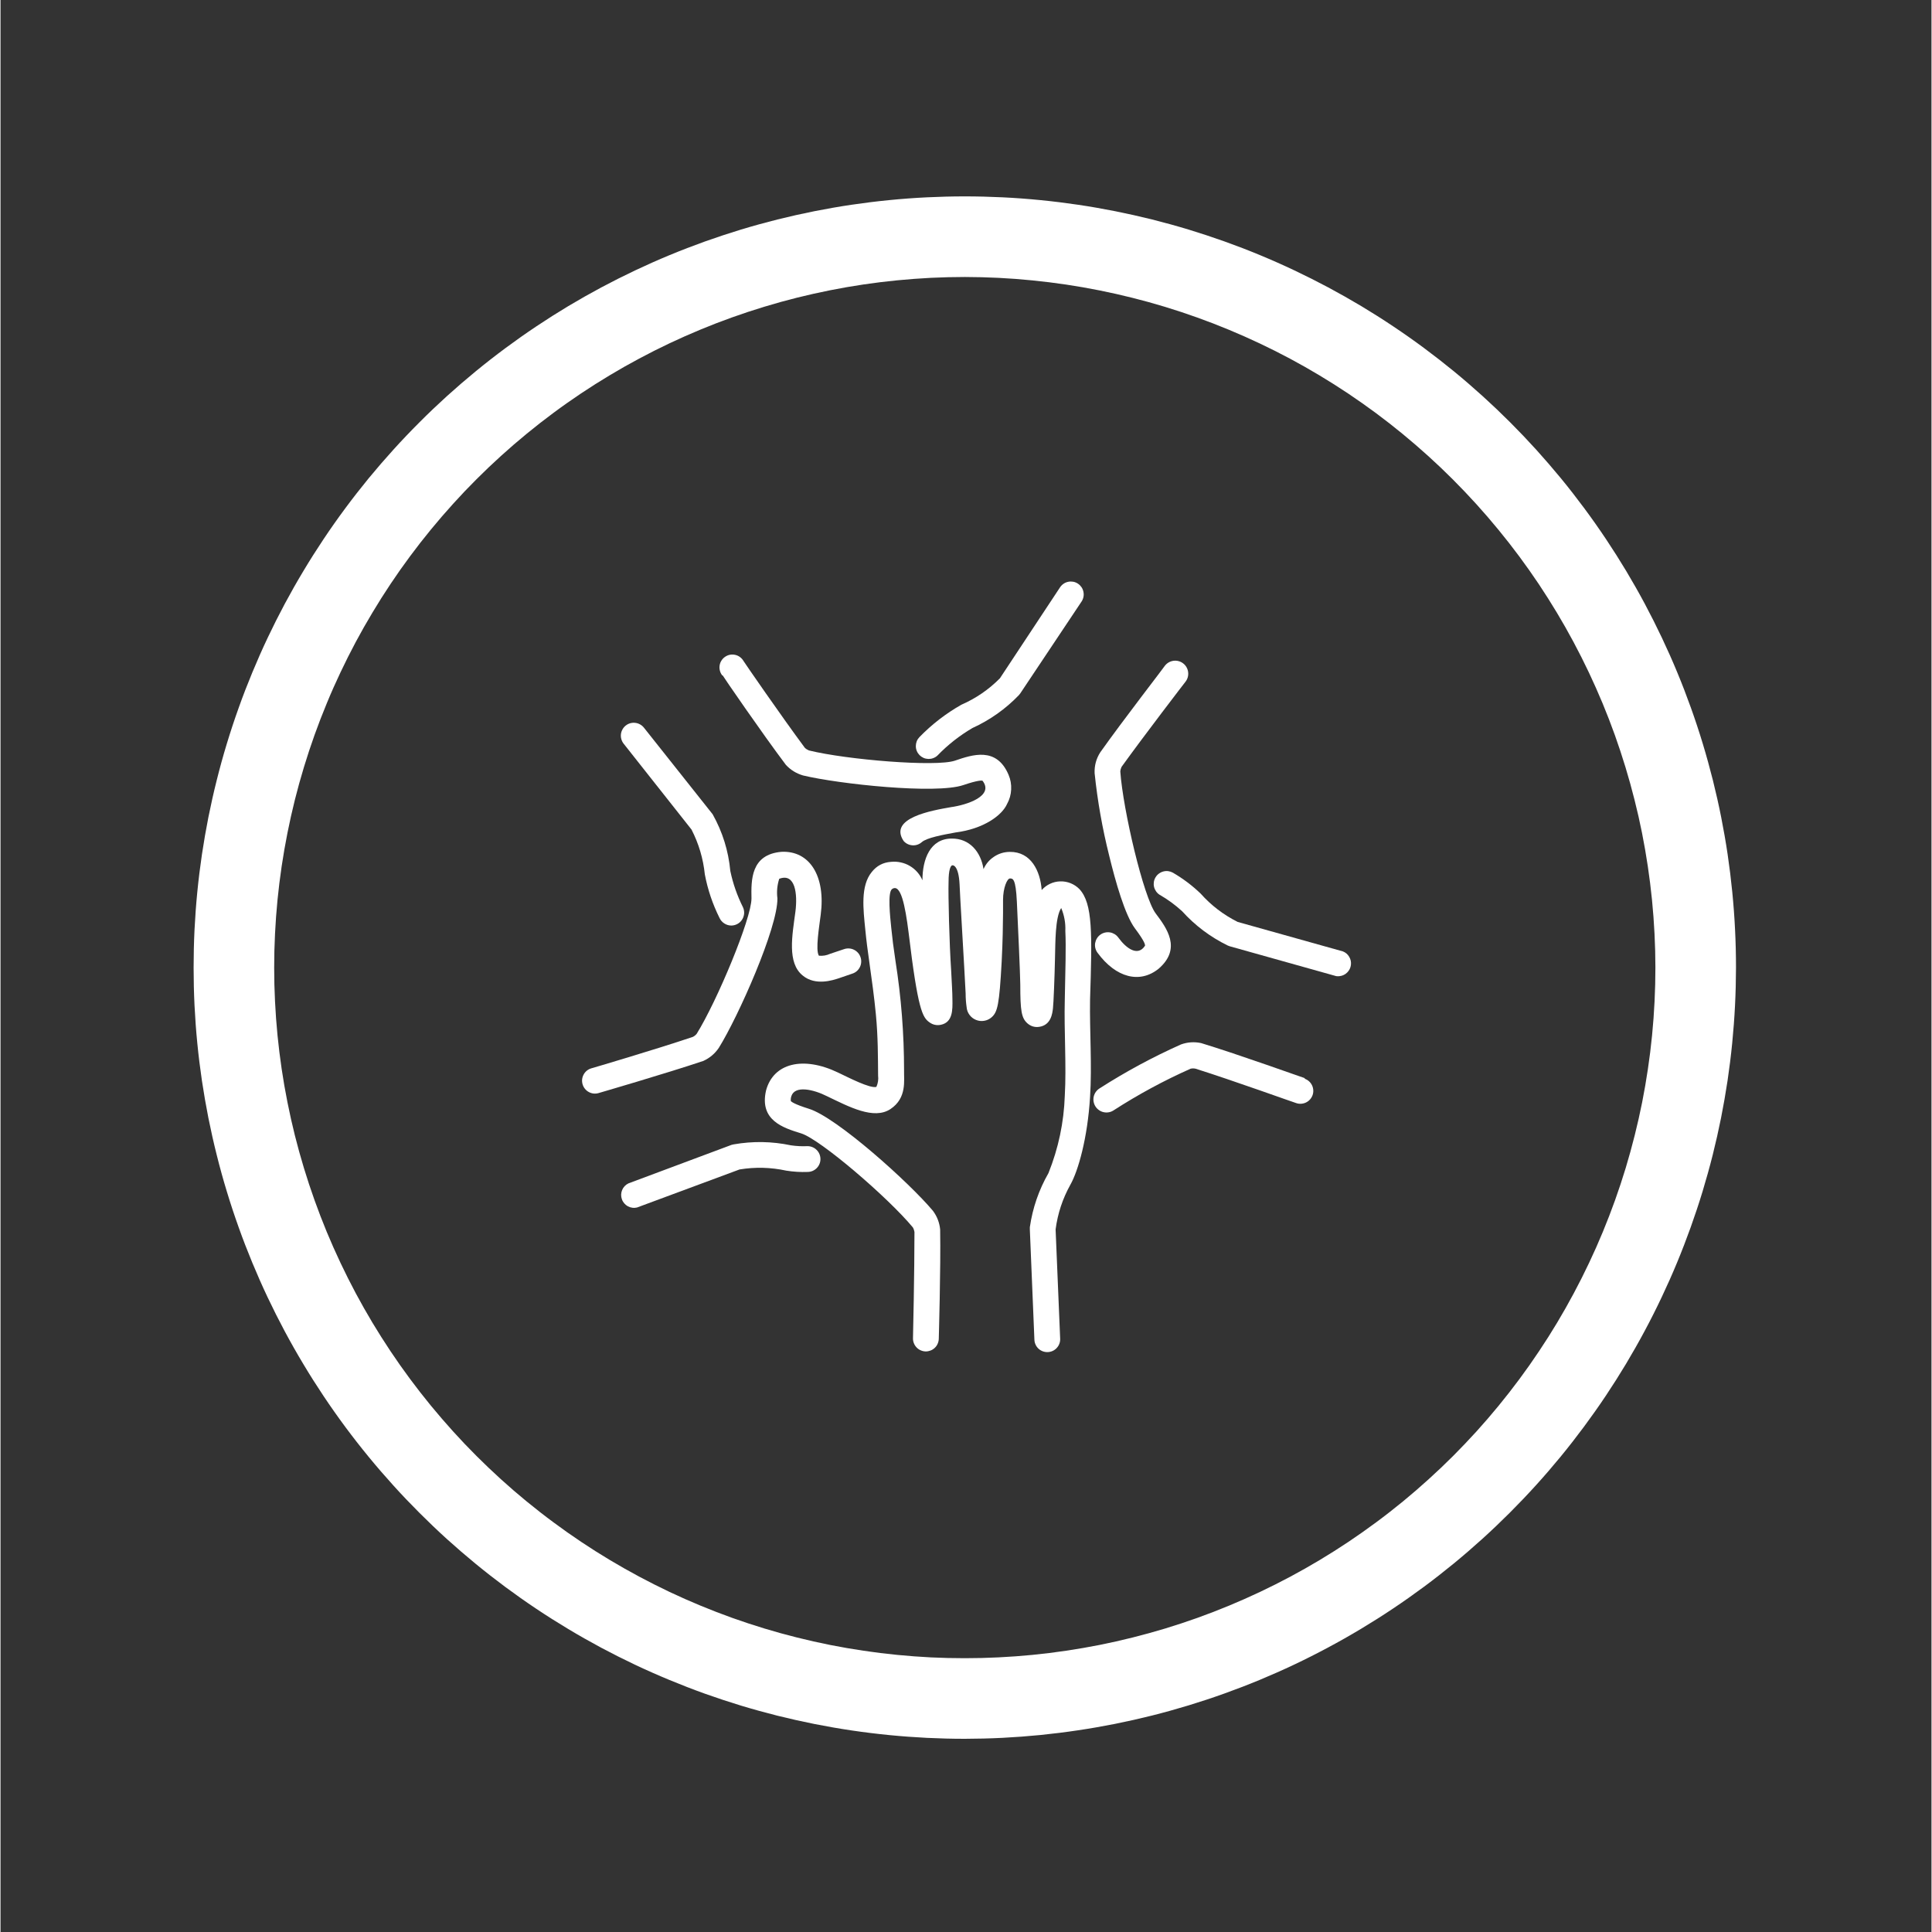 <svg xmlns="http://www.w3.org/2000/svg" xmlns:xlink="http://www.w3.org/1999/xlink" width="300" viewBox="0 0 224.88 225" height="300" preserveAspectRatio="xMidYMid meet"><rect x="0" y="0" width="224.88" height="225" fill="#333333" stroke="none"/><defs><clipPath id="eb7d644398"><path d="M 22.488 22.875 L 202.391 22.875 L 202.391 202.777 L 22.488 202.777 Z M 22.488 22.875 " clip-rule="nonzero"></path></clipPath><clipPath id="ea904f2697"><path d="M 134 101 L 157.414 101 L 157.414 114 L 134 114 Z M 134 101 " clip-rule="nonzero"></path></clipPath><clipPath id="99a9cfc7c0"><path d="M 106 67.523 L 127 67.523 L 127 89 L 106 89 Z M 106 67.523 " clip-rule="nonzero"></path></clipPath><clipPath id="13376b6bd5"><path d="M 67.465 99 L 101 99 L 101 128 L 67.465 128 Z M 67.465 99 " clip-rule="nonzero"></path></clipPath><clipPath id="89dd9b4e84"><path d="M 89 97 L 128 97 L 128 157.477 L 89 157.477 Z M 89 97 " clip-rule="nonzero"></path></clipPath></defs><g clip-path="url(#eb7d644398)"><path fill="#ffffff" d="M 112.301 202.5 C 110.828 202.5 109.359 202.461 107.891 202.391 C 106.426 202.316 104.961 202.211 103.496 202.066 C 102.035 201.922 100.574 201.742 99.121 201.527 C 97.668 201.312 96.219 201.059 94.777 200.773 C 93.336 200.484 91.902 200.164 90.477 199.809 C 89.051 199.449 87.633 199.059 86.227 198.633 C 84.82 198.203 83.426 197.742 82.043 197.25 C 80.66 196.754 79.289 196.223 77.93 195.66 C 76.57 195.098 75.227 194.504 73.898 193.875 C 72.57 193.246 71.258 192.586 69.961 191.895 C 68.664 191.199 67.387 190.477 66.125 189.719 C 64.867 188.965 63.625 188.18 62.402 187.363 C 61.18 186.547 59.977 185.699 58.797 184.824 C 57.617 183.949 56.457 183.043 55.324 182.113 C 54.188 181.18 53.074 180.219 51.984 179.234 C 50.895 178.246 49.832 177.23 48.793 176.191 C 47.754 175.152 46.738 174.09 45.754 173 C 44.766 171.91 43.805 170.797 42.875 169.664 C 41.941 168.527 41.035 167.367 40.16 166.188 C 39.285 165.008 38.438 163.805 37.621 162.582 C 36.805 161.359 36.02 160.121 35.266 158.859 C 34.508 157.598 33.785 156.32 33.09 155.023 C 32.398 153.727 31.738 152.414 31.109 151.086 C 30.48 149.758 29.887 148.414 29.324 147.055 C 28.762 145.699 28.23 144.328 27.738 142.941 C 27.242 141.559 26.781 140.164 26.355 138.758 C 25.926 137.352 25.535 135.934 25.18 134.508 C 24.82 133.082 24.5 131.648 24.211 130.207 C 23.926 128.766 23.676 127.316 23.457 125.863 C 23.242 124.41 23.062 122.953 22.918 121.488 C 22.773 120.027 22.668 118.559 22.594 117.094 C 22.523 115.625 22.488 114.156 22.488 112.684 C 22.488 111.215 22.523 109.746 22.594 108.277 C 22.668 106.809 22.773 105.344 22.918 103.883 C 23.062 102.418 23.242 100.961 23.457 99.508 C 23.676 98.055 23.926 96.605 24.211 95.164 C 24.5 93.723 24.82 92.289 25.18 90.863 C 25.535 89.438 25.926 88.02 26.355 86.613 C 26.781 85.207 27.242 83.812 27.738 82.43 C 28.23 81.043 28.762 79.672 29.324 78.316 C 29.887 76.957 30.48 75.613 31.109 74.285 C 31.738 72.957 32.398 71.645 33.09 70.348 C 33.785 69.051 34.508 67.773 35.266 66.512 C 36.02 65.25 36.805 64.012 37.621 62.789 C 38.438 61.566 39.285 60.363 40.16 59.184 C 41.035 58.004 41.941 56.844 42.871 55.707 C 43.805 54.574 44.766 53.461 45.754 52.371 C 46.738 51.281 47.754 50.219 48.793 49.18 C 49.832 48.137 50.895 47.125 51.984 46.137 C 53.074 45.152 54.188 44.191 55.324 43.258 C 56.457 42.328 57.617 41.422 58.797 40.547 C 59.977 39.672 61.18 38.824 62.402 38.008 C 63.625 37.191 64.867 36.406 66.125 35.648 C 67.387 34.895 68.664 34.172 69.961 33.477 C 71.258 32.785 72.57 32.125 73.898 31.496 C 75.227 30.867 76.57 30.27 77.93 29.707 C 79.289 29.145 80.66 28.617 82.043 28.121 C 83.426 27.629 84.82 27.168 86.227 26.738 C 87.633 26.312 89.051 25.922 90.477 25.562 C 91.902 25.207 93.336 24.887 94.777 24.598 C 96.219 24.312 97.668 24.059 99.121 23.844 C 100.574 23.629 102.035 23.449 103.496 23.305 C 104.961 23.16 106.426 23.051 107.891 22.98 C 109.359 22.91 110.828 22.871 112.301 22.871 C 113.77 22.871 115.238 22.91 116.707 22.98 C 118.176 23.051 119.641 23.16 121.102 23.305 C 122.566 23.449 124.023 23.629 125.477 23.844 C 126.934 24.059 128.379 24.312 129.82 24.598 C 131.262 24.887 132.695 25.207 134.121 25.562 C 135.547 25.922 136.965 26.312 138.371 26.738 C 139.777 27.168 141.172 27.629 142.555 28.121 C 143.941 28.617 145.312 29.145 146.668 29.707 C 148.027 30.27 149.371 30.867 150.699 31.496 C 152.027 32.125 153.34 32.785 154.637 33.477 C 155.934 34.172 157.211 34.895 158.473 35.648 C 159.734 36.406 160.977 37.191 162.195 38.008 C 163.418 38.824 164.621 39.672 165.801 40.547 C 166.98 41.422 168.141 42.328 169.277 43.258 C 170.414 44.191 171.523 45.152 172.613 46.137 C 173.703 47.125 174.766 48.137 175.809 49.18 C 176.848 50.219 177.859 51.281 178.848 52.371 C 179.832 53.461 180.793 54.574 181.727 55.707 C 182.66 56.844 183.562 58.004 184.438 59.184 C 185.312 60.363 186.16 61.566 186.977 62.789 C 187.793 64.012 188.578 65.25 189.336 66.512 C 190.09 67.773 190.816 69.051 191.508 70.348 C 192.199 71.645 192.859 72.957 193.488 74.285 C 194.117 75.613 194.715 76.957 195.277 78.316 C 195.84 79.672 196.367 81.043 196.863 82.43 C 197.359 83.812 197.82 85.207 198.246 86.613 C 198.672 88.02 199.062 89.438 199.422 90.863 C 199.777 92.289 200.102 93.723 200.387 95.164 C 200.672 96.605 200.926 98.055 201.141 99.508 C 201.355 100.961 201.535 102.418 201.68 103.883 C 201.824 105.344 201.934 106.809 202.004 108.277 C 202.078 109.746 202.113 111.215 202.113 112.684 C 202.109 114.156 202.074 115.625 202 117.09 C 201.926 118.559 201.816 120.023 201.672 121.484 C 201.527 122.949 201.344 124.406 201.129 125.859 C 200.91 127.312 200.656 128.758 200.371 130.199 C 200.082 131.641 199.758 133.074 199.402 134.5 C 199.043 135.926 198.648 137.34 198.223 138.746 C 197.797 140.152 197.332 141.547 196.836 142.93 C 196.34 144.312 195.812 145.684 195.25 147.039 C 194.688 148.398 194.09 149.738 193.461 151.066 C 192.832 152.395 192.172 153.707 191.477 155.004 C 190.785 156.297 190.059 157.578 189.305 158.836 C 188.547 160.098 187.762 161.336 186.945 162.559 C 186.129 163.781 185.281 164.98 184.406 166.16 C 183.531 167.34 182.629 168.5 181.695 169.637 C 180.762 170.77 179.805 171.883 178.816 172.973 C 177.828 174.062 176.816 175.125 175.777 176.164 C 174.738 177.203 173.676 178.215 172.586 179.203 C 171.496 180.188 170.387 181.148 169.25 182.082 C 168.113 183.012 166.957 183.918 165.777 184.793 C 164.594 185.668 163.395 186.516 162.172 187.332 C 160.953 188.148 159.711 188.934 158.449 189.691 C 157.191 190.445 155.914 191.172 154.617 191.863 C 153.32 192.559 152.012 193.219 150.684 193.848 C 149.355 194.477 148.012 195.07 146.652 195.637 C 145.297 196.199 143.926 196.727 142.543 197.223 C 141.16 197.719 139.766 198.18 138.359 198.609 C 136.953 199.035 135.539 199.43 134.113 199.789 C 132.688 200.145 131.254 200.469 129.812 200.758 C 128.375 201.043 126.926 201.297 125.473 201.512 C 124.02 201.73 122.562 201.91 121.098 202.059 C 119.637 202.203 118.172 202.312 116.703 202.387 C 115.238 202.461 113.77 202.496 112.301 202.5 Z M 112.301 32.258 C 110.984 32.258 109.668 32.293 108.352 32.355 C 107.039 32.422 105.727 32.52 104.418 32.648 C 103.105 32.777 101.801 32.938 100.5 33.129 C 99.195 33.324 97.898 33.547 96.609 33.805 C 95.316 34.062 94.035 34.352 92.758 34.668 C 91.48 34.988 90.211 35.34 88.953 35.723 C 87.691 36.105 86.445 36.516 85.203 36.961 C 83.965 37.402 82.738 37.879 81.52 38.383 C 80.305 38.887 79.102 39.418 77.914 39.98 C 76.723 40.543 75.547 41.137 74.387 41.758 C 73.227 42.375 72.082 43.023 70.953 43.703 C 69.824 44.379 68.711 45.082 67.617 45.812 C 66.523 46.547 65.445 47.301 64.391 48.086 C 63.332 48.871 62.293 49.68 61.277 50.516 C 60.258 51.352 59.262 52.211 58.289 53.094 C 57.312 53.977 56.359 54.887 55.43 55.816 C 54.496 56.746 53.59 57.699 52.707 58.676 C 51.824 59.648 50.965 60.648 50.129 61.664 C 49.293 62.68 48.484 63.719 47.699 64.777 C 46.914 65.832 46.156 66.91 45.426 68.004 C 44.695 69.098 43.992 70.211 43.316 71.34 C 42.637 72.469 41.988 73.613 41.367 74.773 C 40.75 75.934 40.156 77.109 39.594 78.301 C 39.031 79.488 38.496 80.691 37.996 81.91 C 37.492 83.125 37.016 84.352 36.574 85.59 C 36.129 86.832 35.719 88.082 35.336 89.34 C 34.953 90.598 34.602 91.867 34.281 93.145 C 33.961 94.422 33.676 95.707 33.418 96.996 C 33.16 98.289 32.938 99.582 32.742 100.887 C 32.551 102.188 32.387 103.492 32.258 104.805 C 32.129 106.113 32.035 107.426 31.969 108.742 C 31.902 110.055 31.871 111.371 31.871 112.688 C 31.871 114.004 31.902 115.32 31.969 116.633 C 32.035 117.949 32.129 119.262 32.258 120.57 C 32.387 121.879 32.551 123.188 32.742 124.488 C 32.934 125.789 33.16 127.086 33.418 128.379 C 33.676 129.668 33.961 130.953 34.281 132.23 C 34.602 133.508 34.953 134.773 35.336 136.035 C 35.719 137.293 36.129 138.543 36.574 139.781 C 37.016 141.02 37.492 142.25 37.992 143.465 C 38.496 144.68 39.031 145.883 39.594 147.074 C 40.156 148.266 40.75 149.438 41.367 150.602 C 41.988 151.762 42.637 152.906 43.312 154.035 C 43.992 155.164 44.695 156.277 45.426 157.371 C 46.156 158.465 46.914 159.539 47.699 160.598 C 48.484 161.656 49.293 162.691 50.129 163.711 C 50.965 164.727 51.824 165.723 52.707 166.699 C 53.59 167.676 54.496 168.629 55.43 169.559 C 56.359 170.488 57.312 171.395 58.289 172.281 C 59.262 173.164 60.258 174.023 61.277 174.859 C 62.293 175.691 63.332 176.504 64.391 177.285 C 65.445 178.07 66.523 178.828 67.617 179.559 C 68.711 180.293 69.824 180.996 70.953 181.672 C 72.082 182.348 73.227 182.996 74.387 183.617 C 75.547 184.238 76.723 184.828 77.914 185.395 C 79.102 185.957 80.305 186.488 81.52 186.992 C 82.738 187.496 83.965 187.969 85.203 188.414 C 86.445 188.855 87.691 189.27 88.953 189.652 C 90.211 190.035 91.48 190.383 92.758 190.703 C 94.035 191.023 95.316 191.312 96.609 191.57 C 97.898 191.824 99.195 192.051 100.5 192.242 C 101.801 192.438 103.105 192.598 104.418 192.727 C 105.727 192.855 107.039 192.953 108.352 193.02 C 109.668 193.082 110.984 193.113 112.301 193.113 C 113.617 193.113 114.93 193.082 116.246 193.016 C 117.562 192.953 118.871 192.855 120.184 192.727 C 121.492 192.598 122.797 192.438 124.102 192.242 C 125.402 192.051 126.699 191.824 127.992 191.57 C 129.281 191.312 130.566 191.023 131.844 190.703 C 133.117 190.383 134.387 190.031 135.648 189.652 C 136.906 189.27 138.156 188.855 139.395 188.414 C 140.633 187.969 141.863 187.496 143.078 186.992 C 144.293 186.488 145.496 185.953 146.688 185.391 C 147.879 184.828 149.051 184.238 150.215 183.617 C 151.375 182.996 152.52 182.348 153.648 181.672 C 154.777 180.996 155.891 180.289 156.984 179.559 C 158.078 178.828 159.152 178.07 160.211 177.285 C 161.27 176.504 162.305 175.691 163.324 174.859 C 164.34 174.023 165.336 173.164 166.312 172.277 C 167.289 171.395 168.238 170.488 169.172 169.559 C 170.102 168.625 171.008 167.672 171.895 166.699 C 172.777 165.723 173.637 164.727 174.473 163.707 C 175.305 162.691 176.117 161.652 176.898 160.598 C 177.684 159.539 178.441 158.465 179.172 157.367 C 179.906 156.273 180.609 155.164 181.285 154.035 C 181.961 152.906 182.609 151.762 183.23 150.598 C 183.852 149.438 184.441 148.262 185.004 147.074 C 185.57 145.883 186.102 144.68 186.605 143.465 C 187.109 142.246 187.582 141.02 188.027 139.781 C 188.469 138.543 188.883 137.293 189.266 136.031 C 189.645 134.773 189.996 133.504 190.316 132.227 C 190.637 130.949 190.926 129.668 191.184 128.375 C 191.438 127.086 191.664 125.789 191.855 124.488 C 192.051 123.184 192.211 121.879 192.34 120.57 C 192.469 119.258 192.566 117.945 192.629 116.633 C 192.695 115.316 192.727 114 192.727 112.684 C 192.727 111.371 192.691 110.055 192.625 108.742 C 192.559 107.426 192.461 106.113 192.332 104.805 C 192.199 103.496 192.039 102.191 191.844 100.891 C 191.648 99.586 191.426 98.293 191.168 97 C 190.91 95.711 190.621 94.426 190.297 93.152 C 189.977 91.875 189.625 90.609 189.242 89.348 C 188.859 88.09 188.445 86.84 188.004 85.602 C 187.559 84.363 187.086 83.137 186.582 81.922 C 186.074 80.707 185.543 79.504 184.98 78.316 C 184.414 77.125 183.824 75.949 183.203 74.789 C 182.582 73.629 181.934 72.484 181.258 71.359 C 180.578 70.23 179.875 69.117 179.145 68.023 C 178.414 66.93 177.656 65.855 176.871 64.797 C 176.086 63.742 175.277 62.703 174.441 61.688 C 173.609 60.672 172.75 59.676 171.863 58.699 C 170.98 57.727 170.074 56.773 169.145 55.844 C 168.211 54.91 167.262 54.004 166.285 53.121 C 165.309 52.238 164.312 51.379 163.297 50.543 C 162.281 49.707 161.242 48.898 160.188 48.113 C 159.129 47.332 158.055 46.574 156.961 45.84 C 155.867 45.109 154.754 44.406 153.629 43.73 C 152.5 43.051 151.355 42.402 150.195 41.781 C 149.035 41.16 147.859 40.57 146.672 40.008 C 145.48 39.445 144.277 38.91 143.062 38.406 C 141.848 37.902 140.621 37.426 139.383 36.984 C 138.145 36.539 136.895 36.125 135.637 35.742 C 134.379 35.359 133.109 35.008 131.832 34.688 C 130.559 34.367 129.273 34.078 127.984 33.82 C 126.691 33.562 125.398 33.336 124.098 33.141 C 122.793 32.949 121.488 32.785 120.18 32.656 C 118.871 32.523 117.559 32.426 116.246 32.359 C 114.93 32.293 113.617 32.262 112.301 32.258 Z M 112.301 32.258 " fill-opacity="1" fill-rule="nonzero"></path></g><path fill="#ffffff" d="M 151.895 125.559 C 151.832 125.559 144.168 122.797 139.824 121.477 C 139.027 121.309 138.242 121.359 137.473 121.637 C 134.184 123.105 131.023 124.812 127.988 126.758 C 127.82 126.863 127.676 127 127.559 127.164 C 127.441 127.328 127.363 127.508 127.316 127.703 C 127.273 127.898 127.266 128.098 127.301 128.297 C 127.336 128.492 127.402 128.68 127.512 128.848 C 127.617 129.02 127.754 129.16 127.918 129.277 C 128.082 129.395 128.262 129.477 128.457 129.52 C 128.652 129.566 128.848 129.57 129.047 129.539 C 129.246 129.508 129.43 129.438 129.602 129.328 C 132.477 127.473 135.477 125.848 138.605 124.457 C 138.793 124.418 138.98 124.418 139.164 124.457 C 143.52 125.828 150.812 128.461 150.883 128.461 C 151.07 128.527 151.262 128.555 151.461 128.543 C 151.66 128.531 151.852 128.484 152.031 128.398 C 152.211 128.312 152.367 128.195 152.5 128.047 C 152.633 127.898 152.734 127.73 152.801 127.543 C 152.867 127.355 152.895 127.164 152.883 126.965 C 152.871 126.766 152.824 126.574 152.738 126.395 C 152.652 126.215 152.535 126.059 152.387 125.926 C 152.238 125.793 152.07 125.695 151.883 125.629 Z M 151.895 125.559 " fill-opacity="1" fill-rule="nonzero"></path><g clip-path="url(#ea904f2697)"><path fill="#ffffff" d="M 156.336 110.801 L 144.078 107.367 C 142.426 106.539 140.984 105.438 139.754 104.055 C 138.777 103.121 137.703 102.312 136.535 101.633 C 136.363 101.539 136.184 101.48 135.992 101.453 C 135.797 101.43 135.609 101.441 135.422 101.492 C 135.234 101.543 135.062 101.625 134.906 101.742 C 134.75 101.855 134.621 101.996 134.52 102.164 C 134.418 102.328 134.352 102.508 134.32 102.699 C 134.289 102.891 134.293 103.082 134.336 103.27 C 134.379 103.461 134.457 103.633 134.566 103.793 C 134.676 103.953 134.812 104.09 134.973 104.195 C 135.922 104.738 136.797 105.379 137.605 106.117 C 139.121 107.793 140.898 109.125 142.926 110.117 L 143.168 110.207 L 155.555 113.68 C 155.691 113.699 155.828 113.699 155.965 113.68 C 156.305 113.637 156.594 113.496 156.836 113.254 C 157.078 113.012 157.223 112.723 157.266 112.383 C 157.309 112.043 157.242 111.727 157.07 111.434 C 156.898 111.137 156.652 110.926 156.336 110.801 Z M 156.336 110.801 " fill-opacity="1" fill-rule="nonzero"></path></g><path fill="#ffffff" d="M 138.004 79.391 C 138.129 79.23 138.215 79.055 138.27 78.859 C 138.32 78.668 138.336 78.469 138.309 78.27 C 138.285 78.07 138.223 77.883 138.121 77.707 C 138.023 77.531 137.895 77.383 137.734 77.262 C 137.574 77.137 137.398 77.047 137.203 76.996 C 137.008 76.941 136.812 76.93 136.613 76.953 C 136.414 76.98 136.227 77.043 136.051 77.141 C 135.875 77.242 135.727 77.371 135.602 77.531 C 135.602 77.59 130.73 83.863 128.07 87.625 C 127.602 88.363 127.387 89.164 127.418 90.035 C 127.754 93.289 128.324 96.5 129.121 99.672 C 129.852 102.676 130.949 106.566 132.121 108.129 C 133.293 109.688 133.293 110.027 133.293 110.129 C 132.461 111.438 131.109 110.469 130.18 109.188 C 130.062 109.027 129.922 108.895 129.75 108.789 C 129.582 108.688 129.398 108.617 129.203 108.586 C 129.004 108.555 128.809 108.562 128.617 108.609 C 128.422 108.656 128.246 108.734 128.086 108.852 C 127.922 108.969 127.789 109.113 127.688 109.281 C 127.582 109.453 127.516 109.637 127.48 109.832 C 127.449 110.027 127.457 110.223 127.504 110.418 C 127.551 110.609 127.633 110.789 127.75 110.949 C 129.91 113.891 132.703 114.582 134.883 112.809 C 137.586 110.457 135.812 108.086 134.523 106.367 C 133.121 104.484 130.73 94.359 130.41 89.848 C 130.426 89.656 130.477 89.477 130.559 89.305 C 133.23 85.594 137.953 79.449 138.004 79.391 Z M 138.004 79.391 " fill-opacity="1" fill-rule="nonzero"></path><g clip-path="url(#99a9cfc7c0)"><path fill="#ffffff" d="M 125.898 70.055 C 126.008 69.891 126.082 69.711 126.121 69.512 C 126.16 69.316 126.156 69.121 126.117 68.93 C 126.078 68.734 126.004 68.551 125.895 68.387 C 125.781 68.223 125.645 68.086 125.477 67.973 C 125.312 67.863 125.133 67.789 124.938 67.75 C 124.742 67.715 124.547 67.715 124.352 67.754 C 124.156 67.793 123.973 67.867 123.809 67.98 C 123.645 68.09 123.508 68.23 123.395 68.395 L 116.391 78.992 C 115.09 80.305 113.594 81.332 111.898 82.074 C 110.094 83.098 108.465 84.355 107.016 85.844 C 106.883 85.984 106.777 86.145 106.703 86.324 C 106.633 86.508 106.598 86.695 106.598 86.891 C 106.598 87.086 106.633 87.273 106.707 87.453 C 106.781 87.633 106.887 87.793 107.02 87.934 C 107.156 88.07 107.312 88.18 107.492 88.262 C 107.672 88.34 107.855 88.379 108.051 88.387 C 108.246 88.391 108.434 88.363 108.617 88.293 C 108.801 88.227 108.965 88.129 109.109 87.996 C 110.324 86.738 111.684 85.668 113.191 84.785 C 115.234 83.852 117.035 82.578 118.594 80.961 C 118.652 80.898 118.707 80.832 118.754 80.762 Z M 125.898 70.055 " fill-opacity="1" fill-rule="nonzero"></path></g><path fill="#ffffff" d="M 84.105 78.66 C 84.105 78.711 88.727 85.445 91.457 89.066 C 92.008 89.668 92.676 90.078 93.461 90.309 C 97.641 91.309 108.918 92.52 112.129 91.43 C 113.871 90.836 114.293 90.898 114.359 90.918 C 115.742 92.68 112.59 93.738 110.688 94 C 108.449 94.391 103.383 95.262 105.176 97.941 C 105.309 98.09 105.465 98.211 105.641 98.297 C 105.82 98.383 106.012 98.434 106.211 98.445 C 106.41 98.457 106.602 98.434 106.789 98.367 C 106.98 98.301 107.148 98.203 107.297 98.07 C 107.879 97.562 109.727 97.223 111.219 96.949 C 114.512 96.531 116.641 94.949 117.223 93.629 C 117.512 93.105 117.672 92.547 117.699 91.949 C 117.73 91.352 117.629 90.777 117.395 90.227 C 115.992 86.934 113.191 87.887 111.148 88.586 C 108.93 89.336 98.562 88.484 94.141 87.395 C 93.965 87.32 93.805 87.219 93.668 87.086 C 90.949 83.422 86.574 77.078 86.523 76.969 C 86.418 76.789 86.281 76.641 86.113 76.516 C 85.945 76.395 85.762 76.309 85.559 76.266 C 85.355 76.219 85.152 76.215 84.945 76.254 C 84.742 76.293 84.555 76.375 84.383 76.492 C 84.211 76.609 84.07 76.754 83.961 76.93 C 83.848 77.105 83.777 77.297 83.746 77.504 C 83.715 77.711 83.727 77.914 83.781 78.113 C 83.832 78.316 83.926 78.496 84.055 78.66 Z M 84.105 78.66 " fill-opacity="1" fill-rule="nonzero"></path><path fill="#ffffff" d="M 82.934 94.828 L 74.93 84.742 C 74.805 84.586 74.656 84.461 74.48 84.363 C 74.309 84.266 74.121 84.207 73.926 84.184 C 73.727 84.16 73.531 84.176 73.34 84.227 C 73.148 84.281 72.973 84.371 72.816 84.496 C 72.66 84.617 72.535 84.766 72.438 84.941 C 72.34 85.113 72.277 85.301 72.254 85.496 C 72.23 85.695 72.246 85.891 72.301 86.082 C 72.355 86.273 72.445 86.449 72.566 86.605 L 80.473 96.609 C 81.316 98.25 81.832 99.988 82.023 101.824 C 82.359 103.602 82.934 105.301 83.742 106.918 C 83.867 107.18 84.055 107.391 84.297 107.547 C 84.543 107.703 84.812 107.785 85.105 107.789 C 85.23 107.789 85.355 107.77 85.477 107.738 C 85.598 107.707 85.715 107.664 85.824 107.602 C 85.934 107.543 86.035 107.469 86.129 107.383 C 86.219 107.297 86.301 107.199 86.367 107.094 C 86.438 106.988 86.488 106.875 86.527 106.754 C 86.566 106.637 86.594 106.512 86.602 106.387 C 86.609 106.262 86.602 106.137 86.578 106.012 C 86.555 105.891 86.52 105.77 86.465 105.656 C 85.793 104.312 85.301 102.906 84.992 101.434 C 84.773 99.086 84.086 96.887 82.934 94.828 Z M 82.934 94.828 " fill-opacity="1" fill-rule="nonzero"></path><g clip-path="url(#13376b6bd5)"><path fill="#ffffff" d="M 81.852 123.555 C 82.594 123.215 83.195 122.711 83.652 122.035 C 85.926 118.383 90.527 108.027 90.477 104.625 C 90.379 103.852 90.449 103.09 90.688 102.344 C 92.578 101.625 92.828 104.145 92.578 106.137 C 92.207 108.93 91.578 112.141 93.438 113.621 C 94.91 114.832 96.949 114.152 97.621 113.93 L 99.23 113.379 C 99.422 113.312 99.59 113.215 99.738 113.082 C 99.887 112.949 100.004 112.789 100.09 112.609 C 100.176 112.43 100.227 112.242 100.234 112.043 C 100.246 111.84 100.219 111.648 100.152 111.461 C 100.086 111.27 99.988 111.102 99.852 110.953 C 99.719 110.805 99.562 110.688 99.383 110.602 C 99.203 110.516 99.012 110.465 98.812 110.457 C 98.613 110.445 98.422 110.473 98.23 110.539 L 96.621 111.078 C 96.203 111.27 95.766 111.344 95.309 111.301 C 94.879 110.648 95.359 107.848 95.52 106.527 C 96.109 102.062 94.25 99.043 90.949 99.203 C 87.375 99.512 87.414 102.473 87.457 104.637 C 87.457 106.977 83.453 116.574 81.07 120.406 C 80.949 120.551 80.801 120.668 80.633 120.754 C 76.309 122.215 68.887 124.398 68.805 124.418 C 68.613 124.473 68.441 124.562 68.285 124.688 C 68.129 124.816 68.004 124.965 67.91 125.141 C 67.816 125.316 67.758 125.5 67.734 125.699 C 67.715 125.898 67.734 126.094 67.789 126.281 C 67.844 126.473 67.938 126.648 68.062 126.801 C 68.188 126.957 68.336 127.082 68.512 127.176 C 68.688 127.273 68.875 127.332 69.07 127.352 C 69.27 127.371 69.465 127.355 69.656 127.297 C 69.656 127.297 77.57 124.996 81.852 123.555 Z M 81.852 123.555 " fill-opacity="1" fill-rule="nonzero"></path></g><path fill="#ffffff" d="M 93.969 133.48 C 93.324 133.512 92.684 133.477 92.047 133.383 C 89.832 132.918 87.613 132.883 85.383 133.273 C 85.301 133.285 85.215 133.305 85.133 133.332 L 73.129 137.816 C 72.961 137.895 72.812 138.004 72.688 138.137 C 72.559 138.273 72.461 138.426 72.391 138.598 C 72.32 138.766 72.285 138.945 72.277 139.129 C 72.273 139.316 72.305 139.496 72.367 139.668 C 72.426 139.844 72.52 140 72.641 140.141 C 72.758 140.281 72.902 140.398 73.062 140.484 C 73.227 140.574 73.398 140.629 73.582 140.652 C 73.766 140.68 73.949 140.668 74.129 140.625 L 86.066 136.195 C 87.887 135.895 89.703 135.941 91.508 136.332 C 92.336 136.465 93.172 136.516 94.008 136.484 C 94.207 136.48 94.398 136.441 94.582 136.363 C 94.766 136.281 94.926 136.172 95.062 136.031 C 95.203 135.887 95.309 135.723 95.383 135.539 C 95.457 135.355 95.492 135.16 95.488 134.965 C 95.484 134.766 95.445 134.574 95.367 134.391 C 95.289 134.207 95.176 134.047 95.035 133.91 C 94.895 133.77 94.73 133.664 94.543 133.59 C 94.359 133.516 94.168 133.48 93.969 133.48 Z M 93.969 133.48 " fill-opacity="1" fill-rule="nonzero"></path><g clip-path="url(#89dd9b4e84)"><path fill="#ffffff" d="M 125.648 103.543 C 125.355 103.246 125.016 103.02 124.633 102.863 C 124.246 102.707 123.844 102.633 123.426 102.645 C 123.012 102.652 122.613 102.746 122.234 102.922 C 121.859 103.098 121.531 103.344 121.254 103.656 C 121.094 101.422 120.004 99.184 117.543 99.211 C 116.879 99.215 116.273 99.398 115.719 99.762 C 115.164 100.125 114.75 100.609 114.48 101.215 C 114.172 99.211 112.859 97.633 110.777 97.66 C 108.258 97.66 107.367 100.074 107.367 102.516 C 107.215 102.164 107.016 101.844 106.762 101.559 C 106.508 101.273 106.219 101.035 105.887 100.84 C 105.559 100.648 105.207 100.512 104.836 100.434 C 104.461 100.352 104.086 100.332 103.703 100.371 C 102.789 100.434 102.047 100.824 101.473 101.543 C 100.133 103.164 100.473 105.887 100.715 108.289 C 100.844 109.609 100.973 110.59 101.215 112.289 C 101.453 113.992 101.754 116.113 101.945 118.145 C 102.195 120.746 102.184 123.074 102.203 125.258 C 102.258 125.715 102.191 126.156 102.004 126.578 C 101.254 126.789 98.742 125.477 97.531 124.906 C 93.48 122.965 90.016 123.797 89.156 126.988 C 88.348 130.48 91.156 131.352 93.238 131.992 C 95.48 132.691 103.363 139.465 106.246 142.938 C 106.344 143.102 106.406 143.281 106.438 143.469 C 106.438 148.02 106.277 155.766 106.266 155.844 C 106.262 156.043 106.293 156.238 106.367 156.422 C 106.438 156.609 106.543 156.773 106.68 156.918 C 106.816 157.062 106.973 157.176 107.156 157.254 C 107.34 157.336 107.527 157.379 107.727 157.387 C 107.926 157.391 108.117 157.355 108.305 157.285 C 108.492 157.215 108.656 157.109 108.801 156.973 C 108.945 156.836 109.059 156.68 109.137 156.496 C 109.219 156.312 109.262 156.125 109.27 155.926 C 109.27 155.855 109.508 147.73 109.43 143.188 C 109.352 142.383 109.07 141.656 108.586 141.008 C 105.816 137.703 97.383 130.129 94.148 129.129 C 92.387 128.578 92.078 128.289 92.039 128.219 C 92.02 128.031 92.039 127.848 92.098 127.668 C 92.508 126.379 94.66 126.859 96.262 127.668 C 98.812 128.891 101.703 130.449 103.645 129.16 C 105.586 127.867 105.195 125.797 105.227 124.668 C 105.227 120.387 104.895 116.137 104.227 111.91 C 103.984 110.27 103.863 109.34 103.734 108.047 C 103.605 106.758 103.293 103.934 103.824 103.543 C 104.824 102.836 105.348 105.375 105.758 108.629 C 106.836 117.633 107.379 118.484 108.176 119.055 C 108.586 119.352 109.035 119.449 109.527 119.344 C 110.91 119.043 110.879 117.594 110.859 116.422 C 110.859 115.531 110.777 114.422 110.711 113.02 C 110.5 109.91 110.359 104.285 110.41 102.695 C 110.41 101.273 110.648 100.883 110.789 100.793 C 110.93 100.703 111.578 100.793 111.691 102.973 C 111.691 103.504 112.27 112.98 112.398 115.703 C 112.398 116.234 112.434 116.766 112.512 117.293 C 112.539 117.625 112.648 117.922 112.848 118.191 C 113.043 118.457 113.297 118.652 113.602 118.777 C 113.91 118.902 114.227 118.938 114.555 118.883 C 114.883 118.828 115.172 118.691 115.422 118.473 C 116.113 117.863 116.32 117.031 116.594 112 C 116.723 109.5 116.742 107.648 116.754 106.305 C 116.754 105.715 116.754 105.207 116.754 104.805 C 116.754 103.395 117.234 102.305 117.562 102.305 C 117.895 102.305 118.234 102.305 118.363 105.004 C 118.504 108.008 118.742 113.211 118.762 114.652 C 118.762 117.734 118.895 118.574 119.613 119.195 C 120.004 119.527 120.457 119.66 120.965 119.586 C 122.348 119.383 122.496 118.023 122.566 117.441 C 122.637 116.863 122.758 113.812 122.805 111.551 C 122.855 109.859 122.805 106.855 123.527 105.746 C 123.887 106.602 124.047 107.492 124.008 108.418 C 124.105 110.297 124.008 112.992 123.945 116.422 C 123.848 120.062 124.148 124.117 123.945 127.609 C 123.84 130.723 123.203 133.723 122.047 136.613 C 120.922 138.578 120.199 140.68 119.875 142.918 C 119.871 143.004 119.871 143.09 119.875 143.18 L 120.406 156.023 C 120.414 156.223 120.457 156.414 120.543 156.594 C 120.625 156.777 120.742 156.934 120.887 157.07 C 121.031 157.203 121.199 157.305 121.387 157.375 C 121.574 157.441 121.766 157.473 121.965 157.465 C 122.164 157.457 122.355 157.41 122.535 157.328 C 122.715 157.246 122.875 157.129 123.008 156.984 C 123.145 156.836 123.246 156.672 123.316 156.484 C 123.383 156.297 123.414 156.105 123.406 155.906 L 122.875 143.176 C 123.117 141.332 123.691 139.594 124.598 137.965 C 125.496 136.383 126.598 132.562 126.887 127.75 C 127.129 124.086 126.828 120.133 126.887 116.422 C 127.129 108.746 127.219 105.234 125.648 103.543 Z M 125.648 103.543 " fill-opacity="1" fill-rule="nonzero"></path></g></svg>
